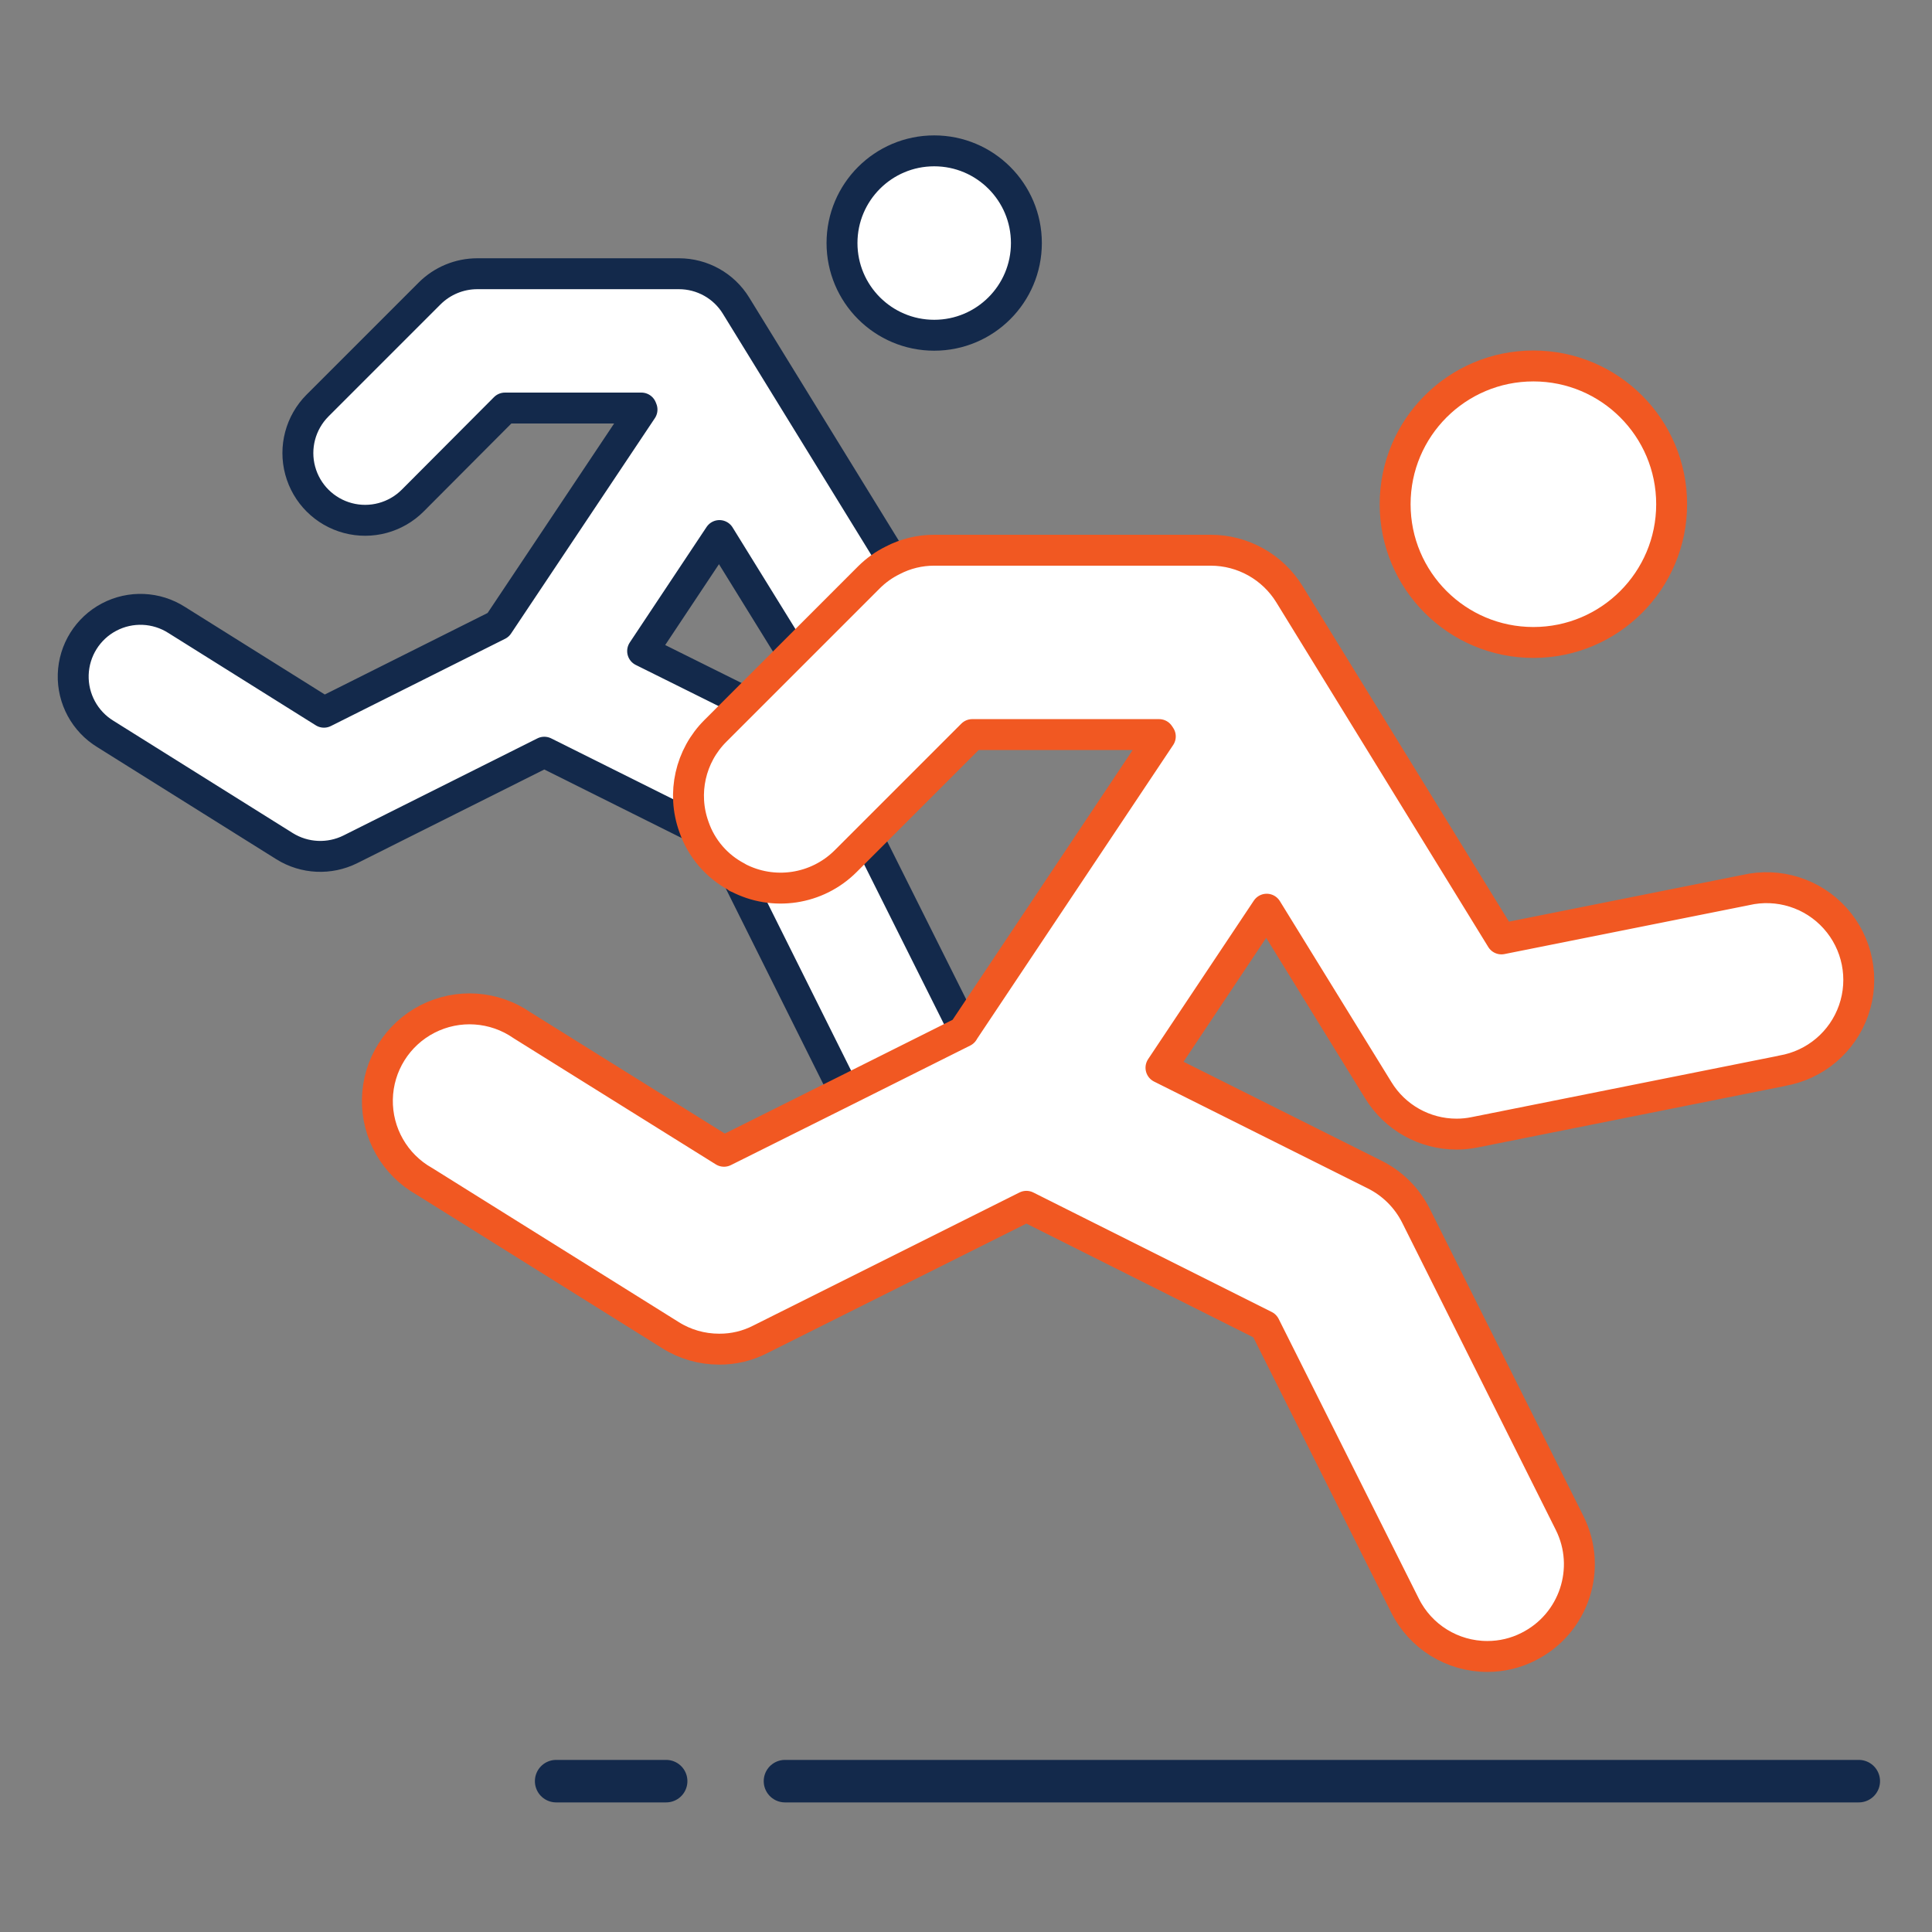 <?xml version="1.0" encoding="UTF-8"?>
<svg xmlns="http://www.w3.org/2000/svg" id="Layer_1" data-name="Layer 1" viewBox="0 0 500 500">
  <rect x="0" y="0" width="500" height="500" fill="#808080" stroke="none"/>
  <defs>
    <style>
      .cls-1, .cls-2, .cls-3, .cls-4 {
        fill: #fff;
        stroke-width: 8px;
      }

      .cls-1, .cls-2, .cls-5 {
        stroke-miterlimit: 10;
      }

      .cls-1, .cls-3, .cls-5 {
        stroke: #13294b;
      }

      .cls-2, .cls-4 {
        stroke: #f15822;
      }

      .cls-3, .cls-4 {
        stroke-linejoin: round;
      }

      .cls-3, .cls-4, .cls-5 {
        stroke-linecap: round;
      }

      .cls-5 {
        fill: none;
        stroke-width: 11px;
      }
    </style>
  </defs>
  <g id="Page-1">
    <g id="_022---Running" data-name="022---Running">
      <path id="Shape" class="cls-3" d="m205.12,169.22l-18.93-30.62-19.88,29.9,26.4,13.12-13.12,32.37-38.73-19.32-50.18,25.13c-5.43,2.7-11.87,2.4-17.02-.8l-46.36-29.03c-5.35-3.26-8.54-9.14-8.35-15.41.2-6.26,3.74-11.94,9.29-14.86,5.55-2.92,12.23-2.63,17.51.76l38.09,23.86,45.09-22.58,37.22-55.74-.16-.4h-35.31l-23.86,23.94c-4.39,4.4-10.79,6.13-16.8,4.53-6.01-1.6-10.71-6.28-12.33-12.29-1.62-6,.09-12.41,4.48-16.82l29.03-29.03c3.28-3.26,7.71-5.09,12.33-5.09h52.17c6.03,0,11.64,3.12,14.79,8.27l40.56,65.92-25.92,24.17Z"></path>
      <path id="Shape-2" data-name="Shape" class="cls-3" d="m224.76,217.01l24.81,49.62-.24.4-7.55,18.53-23.3-3.1-27.59-55.35,33.88-10.1Z"></path>
      <circle id="Oval" class="cls-2" cx="396.84" cy="130.49" r="35.78"></circle>
      <circle id="Oval-2" data-name="Oval" class="cls-1" cx="241.77" cy="62.9" r="23.86"></circle>
      <path id="Shape-3" data-name="Shape" class="cls-4" d="m461.18,277.13l-79.52,15.9c-1.54.32-3.12.48-4.69.48-8.28,0-15.96-4.3-20.28-11.37l-28.87-46.84-27.36,41.03,55.35,27.67c4.61,2.31,8.35,6.05,10.66,10.66l39.76,79.52c5.87,11.77,1.1,26.07-10.66,31.97-3.3,1.68-6.95,2.55-10.66,2.54-9.04,0-17.29-5.11-21.31-13.2l-36.26-72.37-61.71-30.93-68.87,34.43c-3.29,1.7-6.95,2.57-10.66,2.54-4.48,0-8.86-1.26-12.64-3.66l-63.62-39.76c-7.67-4.31-12.34-12.48-12.17-21.27.17-8.79,5.17-16.77,13-20.77,7.83-4,17.23-3.36,24.45,1.65l52.25,32.6,31.09-15.51,30.85-15.43.24-.4,50.74-76.02-.32-.48h-48.35l-32.76,32.76c-7.4,7.39-18.75,9.1-27.99,4.21h-.08v-.08c-5.27-2.75-9.29-7.42-11.21-13.04-3.11-8.65-.94-18.32,5.57-24.81l39.76-39.76c1.79-1.78,3.86-3.26,6.12-4.37,3.31-1.73,7-2.63,10.74-2.62h71.57c8.3,0,16,4.31,20.36,11.37l54.87,89.22,63.22-12.64c8.47-1.97,17.34.83,23.15,7.3s7.64,15.59,4.78,23.8c-2.86,8.21-9.97,14.21-18.54,15.66h0Z"></path>
      <g>
        <line class="cls-5" x1="203.15" y1="460.96" x2="481.05" y2="460.96"></line>
        <line class="cls-5" x1="143.93" y1="460.96" x2="172.4" y2="460.96"></line>
      </g>
    </g>
  </g>
</svg>
